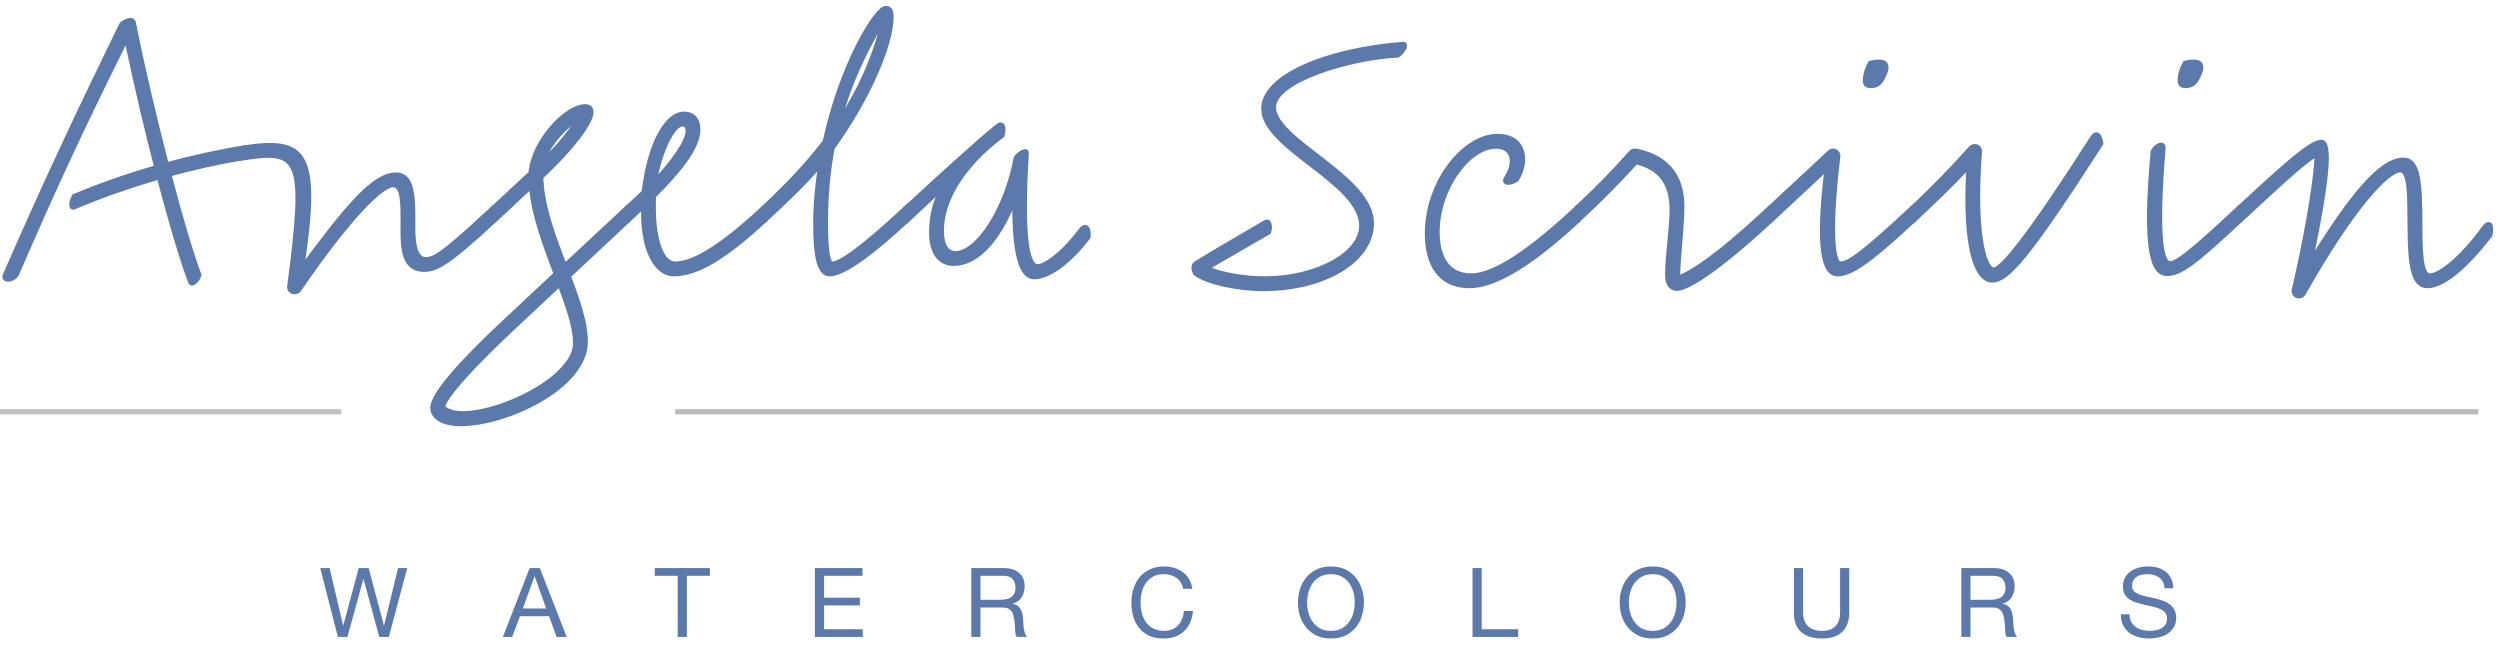 <svg width="337" height="87" viewBox="0 0 337 87" fill="none" xmlns="http://www.w3.org/2000/svg">
<mask id="path-1-outside-1_105_43" maskUnits="userSpaceOnUse" x="-0.474" y="3.8147e-06" width="337" height="58" fill="black">
<rect fill="white" x="-0.474" y="3.8147e-06" width="337" height="58"/>
<path d="M32.848 19.805C33.648 19.684 33.128 20.965 32.368 21.485C29.327 21.965 26.086 22.725 22.926 23.566C24.406 29.247 25.846 34.048 26.967 37.089C26.607 38.129 25.766 38.609 25.566 38.049C24.606 35.528 23.126 30.727 21.365 24.006C17.324 25.206 13.443 26.566 10.082 28.006C9.442 28.287 9.322 27.406 9.922 26.366C13.043 25.046 16.844 23.686 20.965 22.485C19.725 17.684 18.364 12.003 17.004 5.521C10.963 17.684 7.682 24.726 2.281 37.169C1.52 38.049 0.2 37.929 0.6 37.009C6.082 24.446 10.563 14.963 16.284 3.241C16.844 2.72 17.964 2.24 18.124 3.081C19.405 9.522 21.005 16.164 22.526 22.045C25.846 21.165 29.367 20.365 32.848 19.805Z"/>
<path d="M66.349 28.006C67.709 26.806 67.189 28.847 66.829 29.687C60.347 35.728 58.787 36.449 57.186 36.449C54.466 36.449 54.146 33.888 54.186 30.647C54.226 27.206 54.186 25.046 52.985 25.046C51.505 25.046 47.184 29.207 40.422 39.089C39.942 39.769 38.902 39.489 38.902 38.689C41.222 20.925 40.382 20.205 32.38 21.485C31.58 21.605 32.1 20.325 32.861 19.805C41.383 18.444 43.103 20.725 40.862 35.728C46.784 27.767 50.345 23.445 53.385 23.445C55.706 23.445 55.826 26.366 55.786 30.447C55.746 33.288 56.226 34.848 57.386 34.848C58.547 34.848 59.627 34.248 66.349 28.006Z"/>
<path d="M84.367 28.006C85.727 26.806 85.207 28.847 84.847 29.687L76.765 37.249C78.005 40.49 79.046 43.53 79.046 46.051C79.046 52.292 68.203 57.254 62.082 57.254C59.961 57.254 58.201 56.493 58.201 54.933C58.201 53.133 62.242 48.611 67.923 43.33L74.805 36.889C73.404 33.128 71.844 29.047 71.524 25.326L66.843 29.687C65.482 30.887 66.003 28.847 66.363 28.006L71.444 23.285C71.804 18.964 76.285 14.243 78.886 14.243C79.526 14.243 79.806 14.603 79.806 15.123C79.806 16.564 77.125 20.085 73.324 23.645L73.044 23.886C73.124 27.606 74.645 31.727 76.165 35.648L84.367 28.006ZM77.845 16.044C76.125 17.324 74.245 19.204 73.404 21.405C75.205 19.684 76.685 17.924 77.845 16.044ZM77.445 46.251C77.445 44.211 76.525 41.49 75.405 38.489L69.123 44.37C64.162 49.012 60.241 53.213 59.801 54.813C62.482 57.814 77.445 51.932 77.445 46.251Z"/>
<path d="M102.779 28.006C104.14 26.806 103.619 28.847 103.259 29.687C97.618 34.928 93.897 37.049 90.816 37.049C88.496 37.049 86.615 34.008 86.615 28.647V28.047L84.855 29.687C83.495 30.887 84.015 28.847 84.375 28.006L86.695 25.846C87.496 19.084 89.896 15.243 92.217 15.243C93.417 15.243 94.217 16.044 94.217 17.444C94.217 20.005 91.457 23.245 88.216 26.486V28.247C88.216 31.887 89.136 35.448 91.016 35.448C93.097 35.448 96.498 33.848 102.779 28.006ZM92.017 16.844C90.696 16.844 88.976 20.805 88.416 24.166C90.656 21.765 92.617 19.044 92.617 17.644C92.617 17.084 92.337 16.844 92.017 16.844Z"/>
<path d="M121.982 28.006C123.343 26.806 122.823 28.847 122.462 29.687C116.181 35.488 113.3 37.049 111.82 37.049C110.46 37.049 109.819 35.008 109.819 30.247C109.819 27.566 110.059 24.966 110.46 22.445C108.619 24.646 106.579 26.606 103.258 29.687C101.898 30.887 102.418 28.847 102.778 28.006C105.778 25.206 108.619 22.285 111.1 19.044C113.34 8.722 118.021 1 119.382 1C119.862 1 120.262 1.2 120.262 2.24C120.262 6.081 117.021 13.483 112.3 20.005C111.74 23.085 111.42 26.326 111.42 29.847C111.42 34.048 111.74 35.448 112.22 35.448C113.02 35.448 115.461 34.088 121.982 28.006ZM118.902 3.161C116.501 7.202 114.581 11.363 113.3 15.964C115.781 12.123 117.741 7.922 118.902 3.161Z"/>
<path d="M145.607 30.967C146.167 30.207 146.967 30.327 146.807 32.008C143.806 35.928 141.046 37.449 139.445 37.449C137.805 37.449 136.645 35.208 136.645 27.406C134.644 32.328 131.803 35.648 128.563 35.648C126.522 35.648 125.442 33.928 125.442 31.447C125.442 29.207 125.842 27.526 126.722 25.726L122.481 29.687C121.121 30.887 121.641 28.847 122.001 28.006C125.642 24.646 131.643 19.124 134.404 16.924C135.204 16.284 135.564 17.164 135.204 18.324C129.323 22.725 127.042 27.446 127.042 31.047C127.042 33.208 127.763 34.048 128.803 34.048C131.683 34.048 135.564 28.247 136.845 21.245C137.245 20.645 138.525 19.765 138.485 20.725C137.765 32.408 138.685 35.808 139.845 35.808C140.766 35.808 143.006 34.408 145.607 30.967Z"/>
<path d="M189.096 5.841C189.856 5.761 189.336 7.001 188.456 7.562C182.134 7.842 171.812 10.922 171.812 14.443C171.812 18.924 185.015 23.765 185.015 30.087C185.015 35.128 178.653 39.049 170.211 39.049C167.17 39.049 162.769 38.249 161.049 36.929C160.609 36.008 160.809 35.608 161.289 35.328C164.01 33.648 167.13 31.887 170.491 29.887C171.131 29.487 171.452 30.367 171.131 31.367L162.889 36.129C164.45 36.849 167.731 37.449 170.411 37.449C177.533 37.449 183.414 34.128 183.414 30.447C183.414 24.606 170.211 20.045 170.211 14.643C170.211 10.242 178.773 6.641 189.096 5.841Z"/>
<path d="M212.429 28.006C213.79 26.806 213.269 28.847 212.909 29.687C205.468 36.609 200.986 38.649 198.066 38.649C194.025 38.649 192.264 35.648 192.264 31.487C192.264 24.526 197.306 18.244 201.867 18.244C205.708 18.244 206.108 21.845 204.507 24.286C203.507 24.966 202.307 24.846 203.027 23.846C204.427 21.485 203.587 19.845 201.667 19.845C197.986 19.845 193.865 25.486 193.865 31.287C193.865 34.808 195.345 37.049 198.266 37.049C200.666 37.049 204.587 35.288 212.429 28.006Z"/>
<path d="M238.42 28.006C239.78 26.806 239.26 28.847 238.9 29.687C232.058 36.048 227.617 39.009 226.057 39.009C225.337 39.009 224.657 38.529 224.657 37.049C224.657 34.448 225.257 30.727 225.257 28.247C225.257 24.646 223.616 22.685 220.576 21.965C218.135 24.606 216.135 26.686 212.894 29.687C211.533 30.887 212.054 28.847 212.414 28.006C215.454 25.166 217.615 22.925 219.815 20.445C220.015 20.245 220.296 20.165 220.656 20.245C225.177 21.205 226.857 24.126 226.857 27.846C226.857 30.647 226.257 35.248 226.297 37.329C227.657 36.809 230.898 35.048 238.42 28.006Z"/>
<path d="M252.159 11.683C251.279 11.683 251.199 11.082 251.399 10.042C251.559 9.202 252.039 8.402 252.039 8.402C254.199 7.882 254.76 8.562 254.119 10.042C253.639 11.162 253.199 11.683 252.159 11.683ZM257.64 28.006C259.001 26.806 258.48 28.847 258.12 29.687C251.679 35.688 249.438 37.049 247.678 37.049C245.757 37.049 244.837 33.528 246.117 22.965L238.916 29.687C237.555 30.887 238.075 28.847 238.436 28.006L246.558 20.445C247.118 19.925 247.958 20.365 247.878 21.125C246.477 32.928 247.478 35.448 248.078 35.448C249.038 35.448 250.558 34.608 257.64 28.006Z"/>
<path d="M281.985 18.484C282.465 17.724 283.105 17.844 283.345 19.364C273.303 34.968 270.622 37.889 268.542 37.889C266.301 37.889 264.661 33.368 265.261 22.685C262.98 25.126 260.54 27.446 258.139 29.687C256.779 30.887 257.299 28.847 257.659 28.006C260.34 25.486 263.1 22.685 265.541 19.925C266.021 19.364 267.021 19.564 266.981 20.485C266.141 31.007 267.541 36.248 268.742 36.248C269.702 36.248 273.023 32.488 281.985 18.484Z"/>
<path d="M294.594 11.683C293.714 11.683 293.634 11.082 293.834 10.042C293.994 9.202 294.474 8.402 294.474 8.402C296.635 7.882 297.195 8.562 296.555 10.042C296.075 11.162 295.634 11.683 294.594 11.683ZM301.676 28.006C303.036 26.806 302.516 28.847 302.156 29.687C295.914 35.528 293.954 37.009 292.114 37.009C290.193 37.009 288.833 34.168 290.113 20.365C290.593 19.485 291.833 18.884 291.713 20.125C290.673 32.728 291.633 35.408 292.514 35.408C293.274 35.408 294.754 34.488 301.676 28.006Z"/>
<path d="M334.701 30.727C335.461 29.687 336.141 30.007 335.781 31.727C332.461 36.089 329.34 38.649 327.219 38.649C324.979 38.649 324.779 35.128 324.739 30.647C324.699 26.166 324.739 23.045 323.538 23.045C321.898 23.045 317.177 27.966 310.615 39.609C310.135 40.41 308.935 39.969 309.135 39.049C310.415 33.488 312.016 25.446 312.216 20.925C310.095 22.325 307.574 24.686 302.173 29.687C300.813 30.887 301.333 28.847 301.693 28.006C309.295 20.925 311.695 19.044 312.936 19.044C314.336 19.044 313.856 24.206 311.655 34.808C316.777 26.566 320.818 21.445 323.978 21.445C326.139 21.445 326.339 24.726 326.339 30.247C326.339 33.968 326.459 37.049 327.539 37.049C328.78 37.049 331.66 34.928 334.701 30.727Z"/>
</mask>
<path d="M32.848 19.805C33.648 19.684 33.128 20.965 32.368 21.485C29.327 21.965 26.086 22.725 22.926 23.566C24.406 29.247 25.846 34.048 26.967 37.089C26.607 38.129 25.766 38.609 25.566 38.049C24.606 35.528 23.126 30.727 21.365 24.006C17.324 25.206 13.443 26.566 10.082 28.006C9.442 28.287 9.322 27.406 9.922 26.366C13.043 25.046 16.844 23.686 20.965 22.485C19.725 17.684 18.364 12.003 17.004 5.521C10.963 17.684 7.682 24.726 2.281 37.169C1.52 38.049 0.2 37.929 0.6 37.009C6.082 24.446 10.563 14.963 16.284 3.241C16.844 2.72 17.964 2.24 18.124 3.081C19.405 9.522 21.005 16.164 22.526 22.045C25.846 21.165 29.367 20.365 32.848 19.805Z" fill="#5B79AA"/>
<path d="M66.349 28.006C67.709 26.806 67.189 28.847 66.829 29.687C60.347 35.728 58.787 36.449 57.186 36.449C54.466 36.449 54.146 33.888 54.186 30.647C54.226 27.206 54.186 25.046 52.985 25.046C51.505 25.046 47.184 29.207 40.422 39.089C39.942 39.769 38.902 39.489 38.902 38.689C41.222 20.925 40.382 20.205 32.38 21.485C31.58 21.605 32.1 20.325 32.861 19.805C41.383 18.444 43.103 20.725 40.862 35.728C46.784 27.767 50.345 23.445 53.385 23.445C55.706 23.445 55.826 26.366 55.786 30.447C55.746 33.288 56.226 34.848 57.386 34.848C58.547 34.848 59.627 34.248 66.349 28.006Z" fill="#5B79AA"/>
<path d="M84.367 28.006C85.727 26.806 85.207 28.847 84.847 29.687L76.765 37.249C78.005 40.49 79.046 43.53 79.046 46.051C79.046 52.292 68.203 57.254 62.082 57.254C59.961 57.254 58.201 56.493 58.201 54.933C58.201 53.133 62.242 48.611 67.923 43.33L74.805 36.889C73.404 33.128 71.844 29.047 71.524 25.326L66.843 29.687C65.482 30.887 66.003 28.847 66.363 28.006L71.444 23.285C71.804 18.964 76.285 14.243 78.886 14.243C79.526 14.243 79.806 14.603 79.806 15.123C79.806 16.564 77.125 20.085 73.324 23.645L73.044 23.886C73.124 27.606 74.645 31.727 76.165 35.648L84.367 28.006ZM77.845 16.044C76.125 17.324 74.245 19.204 73.404 21.405C75.205 19.684 76.685 17.924 77.845 16.044ZM77.445 46.251C77.445 44.211 76.525 41.49 75.405 38.489L69.123 44.37C64.162 49.012 60.241 53.213 59.801 54.813C62.482 57.814 77.445 51.932 77.445 46.251Z" fill="#5B79AA"/>
<path d="M102.779 28.006C104.14 26.806 103.619 28.847 103.259 29.687C97.618 34.928 93.897 37.049 90.816 37.049C88.496 37.049 86.615 34.008 86.615 28.647V28.047L84.855 29.687C83.495 30.887 84.015 28.847 84.375 28.006L86.695 25.846C87.496 19.084 89.896 15.243 92.217 15.243C93.417 15.243 94.217 16.044 94.217 17.444C94.217 20.005 91.457 23.245 88.216 26.486V28.247C88.216 31.887 89.136 35.448 91.016 35.448C93.097 35.448 96.498 33.848 102.779 28.006ZM92.017 16.844C90.696 16.844 88.976 20.805 88.416 24.166C90.656 21.765 92.617 19.044 92.617 17.644C92.617 17.084 92.337 16.844 92.017 16.844Z" fill="#5B79AA"/>
<path d="M121.982 28.006C123.343 26.806 122.823 28.847 122.462 29.687C116.181 35.488 113.3 37.049 111.82 37.049C110.46 37.049 109.819 35.008 109.819 30.247C109.819 27.566 110.059 24.966 110.46 22.445C108.619 24.646 106.579 26.606 103.258 29.687C101.898 30.887 102.418 28.847 102.778 28.006C105.778 25.206 108.619 22.285 111.1 19.044C113.34 8.722 118.021 1 119.382 1C119.862 1 120.262 1.2 120.262 2.24C120.262 6.081 117.021 13.483 112.3 20.005C111.74 23.085 111.42 26.326 111.42 29.847C111.42 34.048 111.74 35.448 112.22 35.448C113.02 35.448 115.461 34.088 121.982 28.006ZM118.902 3.161C116.501 7.202 114.581 11.363 113.3 15.964C115.781 12.123 117.741 7.922 118.902 3.161Z" fill="#5B79AA"/>
<path d="M145.607 30.967C146.167 30.207 146.967 30.327 146.807 32.008C143.806 35.928 141.046 37.449 139.445 37.449C137.805 37.449 136.645 35.208 136.645 27.406C134.644 32.328 131.803 35.648 128.563 35.648C126.522 35.648 125.442 33.928 125.442 31.447C125.442 29.207 125.842 27.526 126.722 25.726L122.481 29.687C121.121 30.887 121.641 28.847 122.001 28.006C125.642 24.646 131.643 19.124 134.404 16.924C135.204 16.284 135.564 17.164 135.204 18.324C129.323 22.725 127.042 27.446 127.042 31.047C127.042 33.208 127.763 34.048 128.803 34.048C131.683 34.048 135.564 28.247 136.845 21.245C137.245 20.645 138.525 19.765 138.485 20.725C137.765 32.408 138.685 35.808 139.845 35.808C140.766 35.808 143.006 34.408 145.607 30.967Z" fill="#5B79AA"/>
<path d="M189.096 5.841C189.856 5.761 189.336 7.001 188.456 7.562C182.134 7.842 171.812 10.922 171.812 14.443C171.812 18.924 185.015 23.765 185.015 30.087C185.015 35.128 178.653 39.049 170.211 39.049C167.17 39.049 162.769 38.249 161.049 36.929C160.609 36.008 160.809 35.608 161.289 35.328C164.01 33.648 167.13 31.887 170.491 29.887C171.131 29.487 171.452 30.367 171.131 31.367L162.889 36.129C164.45 36.849 167.731 37.449 170.411 37.449C177.533 37.449 183.414 34.128 183.414 30.447C183.414 24.606 170.211 20.045 170.211 14.643C170.211 10.242 178.773 6.641 189.096 5.841Z" fill="#5B79AA"/>
<path d="M212.429 28.006C213.79 26.806 213.269 28.847 212.909 29.687C205.468 36.609 200.986 38.649 198.066 38.649C194.025 38.649 192.264 35.648 192.264 31.487C192.264 24.526 197.306 18.244 201.867 18.244C205.708 18.244 206.108 21.845 204.507 24.286C203.507 24.966 202.307 24.846 203.027 23.846C204.427 21.485 203.587 19.845 201.667 19.845C197.986 19.845 193.865 25.486 193.865 31.287C193.865 34.808 195.345 37.049 198.266 37.049C200.666 37.049 204.587 35.288 212.429 28.006Z" fill="#5B79AA"/>
<path d="M238.42 28.006C239.78 26.806 239.26 28.847 238.9 29.687C232.058 36.048 227.617 39.009 226.057 39.009C225.337 39.009 224.657 38.529 224.657 37.049C224.657 34.448 225.257 30.727 225.257 28.247C225.257 24.646 223.616 22.685 220.576 21.965C218.135 24.606 216.135 26.686 212.894 29.687C211.533 30.887 212.054 28.847 212.414 28.006C215.454 25.166 217.615 22.925 219.815 20.445C220.015 20.245 220.296 20.165 220.656 20.245C225.177 21.205 226.857 24.126 226.857 27.846C226.857 30.647 226.257 35.248 226.297 37.329C227.657 36.809 230.898 35.048 238.42 28.006Z" fill="#5B79AA"/>
<path d="M252.159 11.683C251.279 11.683 251.199 11.082 251.399 10.042C251.559 9.202 252.039 8.402 252.039 8.402C254.199 7.882 254.76 8.562 254.119 10.042C253.639 11.162 253.199 11.683 252.159 11.683ZM257.64 28.006C259.001 26.806 258.48 28.847 258.12 29.687C251.679 35.688 249.438 37.049 247.678 37.049C245.757 37.049 244.837 33.528 246.117 22.965L238.916 29.687C237.555 30.887 238.075 28.847 238.436 28.006L246.558 20.445C247.118 19.925 247.958 20.365 247.878 21.125C246.477 32.928 247.478 35.448 248.078 35.448C249.038 35.448 250.558 34.608 257.64 28.006Z" fill="#5B79AA"/>
<path d="M281.985 18.484C282.465 17.724 283.105 17.844 283.345 19.364C273.303 34.968 270.622 37.889 268.542 37.889C266.301 37.889 264.661 33.368 265.261 22.685C262.98 25.126 260.54 27.446 258.139 29.687C256.779 30.887 257.299 28.847 257.659 28.006C260.34 25.486 263.1 22.685 265.541 19.925C266.021 19.364 267.021 19.564 266.981 20.485C266.141 31.007 267.541 36.248 268.742 36.248C269.702 36.248 273.023 32.488 281.985 18.484Z" fill="#5B79AA"/>
<path d="M294.594 11.683C293.714 11.683 293.634 11.082 293.834 10.042C293.994 9.202 294.474 8.402 294.474 8.402C296.635 7.882 297.195 8.562 296.555 10.042C296.075 11.162 295.634 11.683 294.594 11.683ZM301.676 28.006C303.036 26.806 302.516 28.847 302.156 29.687C295.914 35.528 293.954 37.009 292.114 37.009C290.193 37.009 288.833 34.168 290.113 20.365C290.593 19.485 291.833 18.884 291.713 20.125C290.673 32.728 291.633 35.408 292.514 35.408C293.274 35.408 294.754 34.488 301.676 28.006Z" fill="#5B79AA"/>
<path d="M334.701 30.727C335.461 29.687 336.141 30.007 335.781 31.727C332.461 36.089 329.34 38.649 327.219 38.649C324.979 38.649 324.779 35.128 324.739 30.647C324.699 26.166 324.739 23.045 323.538 23.045C321.898 23.045 317.177 27.966 310.615 39.609C310.135 40.41 308.935 39.969 309.135 39.049C310.415 33.488 312.016 25.446 312.216 20.925C310.095 22.325 307.574 24.686 302.173 29.687C300.813 30.887 301.333 28.847 301.693 28.006C309.295 20.925 311.695 19.044 312.936 19.044C314.336 19.044 313.856 24.206 311.655 34.808C316.777 26.566 320.818 21.445 323.978 21.445C326.139 21.445 326.339 24.726 326.339 30.247C326.339 33.968 326.459 37.049 327.539 37.049C328.78 37.049 331.66 34.928 334.701 30.727Z" fill="#5B79AA"/>
<path d="M32.848 19.805C33.648 19.684 33.128 20.965 32.368 21.485C29.327 21.965 26.086 22.725 22.926 23.566C24.406 29.247 25.846 34.048 26.967 37.089C26.607 38.129 25.766 38.609 25.566 38.049C24.606 35.528 23.126 30.727 21.365 24.006C17.324 25.206 13.443 26.566 10.082 28.006C9.442 28.287 9.322 27.406 9.922 26.366C13.043 25.046 16.844 23.686 20.965 22.485C19.725 17.684 18.364 12.003 17.004 5.521C10.963 17.684 7.682 24.726 2.281 37.169C1.52 38.049 0.2 37.929 0.6 37.009C6.082 24.446 10.563 14.963 16.284 3.241C16.844 2.72 17.964 2.24 18.124 3.081C19.405 9.522 21.005 16.164 22.526 22.045C25.846 21.165 29.367 20.365 32.848 19.805Z" stroke="#5B79AA" stroke-width="0.4" mask="url(#path-1-outside-1_105_43)"/>
<path d="M66.349 28.006C67.709 26.806 67.189 28.847 66.829 29.687C60.347 35.728 58.787 36.449 57.186 36.449C54.466 36.449 54.146 33.888 54.186 30.647C54.226 27.206 54.186 25.046 52.985 25.046C51.505 25.046 47.184 29.207 40.422 39.089C39.942 39.769 38.902 39.489 38.902 38.689C41.222 20.925 40.382 20.205 32.38 21.485C31.58 21.605 32.1 20.325 32.861 19.805C41.383 18.444 43.103 20.725 40.862 35.728C46.784 27.767 50.345 23.445 53.385 23.445C55.706 23.445 55.826 26.366 55.786 30.447C55.746 33.288 56.226 34.848 57.386 34.848C58.547 34.848 59.627 34.248 66.349 28.006Z" stroke="#5B79AA" stroke-width="0.4" mask="url(#path-1-outside-1_105_43)"/>
<path d="M84.367 28.006C85.727 26.806 85.207 28.847 84.847 29.687L76.765 37.249C78.005 40.49 79.046 43.53 79.046 46.051C79.046 52.292 68.203 57.254 62.082 57.254C59.961 57.254 58.201 56.493 58.201 54.933C58.201 53.133 62.242 48.611 67.923 43.33L74.805 36.889C73.404 33.128 71.844 29.047 71.524 25.326L66.843 29.687C65.482 30.887 66.003 28.847 66.363 28.006L71.444 23.285C71.804 18.964 76.285 14.243 78.886 14.243C79.526 14.243 79.806 14.603 79.806 15.123C79.806 16.564 77.125 20.085 73.324 23.645L73.044 23.886C73.124 27.606 74.645 31.727 76.165 35.648L84.367 28.006ZM77.845 16.044C76.125 17.324 74.245 19.204 73.404 21.405C75.205 19.684 76.685 17.924 77.845 16.044ZM77.445 46.251C77.445 44.211 76.525 41.49 75.405 38.489L69.123 44.37C64.162 49.012 60.241 53.213 59.801 54.813C62.482 57.814 77.445 51.932 77.445 46.251Z" stroke="#5B79AA" stroke-width="0.4" mask="url(#path-1-outside-1_105_43)"/>
<path d="M102.779 28.006C104.14 26.806 103.619 28.847 103.259 29.687C97.618 34.928 93.897 37.049 90.816 37.049C88.496 37.049 86.615 34.008 86.615 28.647V28.047L84.855 29.687C83.495 30.887 84.015 28.847 84.375 28.006L86.695 25.846C87.496 19.084 89.896 15.243 92.217 15.243C93.417 15.243 94.217 16.044 94.217 17.444C94.217 20.005 91.457 23.245 88.216 26.486V28.247C88.216 31.887 89.136 35.448 91.016 35.448C93.097 35.448 96.498 33.848 102.779 28.006ZM92.017 16.844C90.696 16.844 88.976 20.805 88.416 24.166C90.656 21.765 92.617 19.044 92.617 17.644C92.617 17.084 92.337 16.844 92.017 16.844Z" stroke="#5B79AA" stroke-width="0.4" mask="url(#path-1-outside-1_105_43)"/>
<path d="M121.982 28.006C123.343 26.806 122.823 28.847 122.462 29.687C116.181 35.488 113.3 37.049 111.82 37.049C110.46 37.049 109.819 35.008 109.819 30.247C109.819 27.566 110.059 24.966 110.46 22.445C108.619 24.646 106.579 26.606 103.258 29.687C101.898 30.887 102.418 28.847 102.778 28.006C105.778 25.206 108.619 22.285 111.1 19.044C113.34 8.722 118.021 1 119.382 1C119.862 1 120.262 1.2 120.262 2.24C120.262 6.081 117.021 13.483 112.3 20.005C111.74 23.085 111.42 26.326 111.42 29.847C111.42 34.048 111.74 35.448 112.22 35.448C113.02 35.448 115.461 34.088 121.982 28.006ZM118.902 3.161C116.501 7.202 114.581 11.363 113.3 15.964C115.781 12.123 117.741 7.922 118.902 3.161Z" stroke="#5B79AA" stroke-width="0.4" mask="url(#path-1-outside-1_105_43)"/>
<path d="M145.607 30.967C146.167 30.207 146.967 30.327 146.807 32.008C143.806 35.928 141.046 37.449 139.445 37.449C137.805 37.449 136.645 35.208 136.645 27.406C134.644 32.328 131.803 35.648 128.563 35.648C126.522 35.648 125.442 33.928 125.442 31.447C125.442 29.207 125.842 27.526 126.722 25.726L122.481 29.687C121.121 30.887 121.641 28.847 122.001 28.006C125.642 24.646 131.643 19.124 134.404 16.924C135.204 16.284 135.564 17.164 135.204 18.324C129.323 22.725 127.042 27.446 127.042 31.047C127.042 33.208 127.763 34.048 128.803 34.048C131.683 34.048 135.564 28.247 136.845 21.245C137.245 20.645 138.525 19.765 138.485 20.725C137.765 32.408 138.685 35.808 139.845 35.808C140.766 35.808 143.006 34.408 145.607 30.967Z" stroke="#5B79AA" stroke-width="0.4" mask="url(#path-1-outside-1_105_43)"/>
<path d="M189.096 5.841C189.856 5.761 189.336 7.001 188.456 7.562C182.134 7.842 171.812 10.922 171.812 14.443C171.812 18.924 185.015 23.765 185.015 30.087C185.015 35.128 178.653 39.049 170.211 39.049C167.17 39.049 162.769 38.249 161.049 36.929C160.609 36.008 160.809 35.608 161.289 35.328C164.01 33.648 167.13 31.887 170.491 29.887C171.131 29.487 171.452 30.367 171.131 31.367L162.889 36.129C164.45 36.849 167.731 37.449 170.411 37.449C177.533 37.449 183.414 34.128 183.414 30.447C183.414 24.606 170.211 20.045 170.211 14.643C170.211 10.242 178.773 6.641 189.096 5.841Z" stroke="#5B79AA" stroke-width="0.4" mask="url(#path-1-outside-1_105_43)"/>
<path d="M212.429 28.006C213.79 26.806 213.269 28.847 212.909 29.687C205.468 36.609 200.986 38.649 198.066 38.649C194.025 38.649 192.264 35.648 192.264 31.487C192.264 24.526 197.306 18.244 201.867 18.244C205.708 18.244 206.108 21.845 204.507 24.286C203.507 24.966 202.307 24.846 203.027 23.846C204.427 21.485 203.587 19.845 201.667 19.845C197.986 19.845 193.865 25.486 193.865 31.287C193.865 34.808 195.345 37.049 198.266 37.049C200.666 37.049 204.587 35.288 212.429 28.006Z" stroke="#5B79AA" stroke-width="0.4" mask="url(#path-1-outside-1_105_43)"/>
<path d="M238.42 28.006C239.78 26.806 239.26 28.847 238.9 29.687C232.058 36.048 227.617 39.009 226.057 39.009C225.337 39.009 224.657 38.529 224.657 37.049C224.657 34.448 225.257 30.727 225.257 28.247C225.257 24.646 223.616 22.685 220.576 21.965C218.135 24.606 216.135 26.686 212.894 29.687C211.533 30.887 212.054 28.847 212.414 28.006C215.454 25.166 217.615 22.925 219.815 20.445C220.015 20.245 220.296 20.165 220.656 20.245C225.177 21.205 226.857 24.126 226.857 27.846C226.857 30.647 226.257 35.248 226.297 37.329C227.657 36.809 230.898 35.048 238.42 28.006Z" stroke="#5B79AA" stroke-width="0.4" mask="url(#path-1-outside-1_105_43)"/>
<path d="M252.159 11.683C251.279 11.683 251.199 11.082 251.399 10.042C251.559 9.202 252.039 8.402 252.039 8.402C254.199 7.882 254.76 8.562 254.119 10.042C253.639 11.162 253.199 11.683 252.159 11.683ZM257.64 28.006C259.001 26.806 258.48 28.847 258.12 29.687C251.679 35.688 249.438 37.049 247.678 37.049C245.757 37.049 244.837 33.528 246.117 22.965L238.916 29.687C237.555 30.887 238.075 28.847 238.436 28.006L246.558 20.445C247.118 19.925 247.958 20.365 247.878 21.125C246.477 32.928 247.478 35.448 248.078 35.448C249.038 35.448 250.558 34.608 257.64 28.006Z" stroke="#5B79AA" stroke-width="0.4" mask="url(#path-1-outside-1_105_43)"/>
<path d="M281.985 18.484C282.465 17.724 283.105 17.844 283.345 19.364C273.303 34.968 270.622 37.889 268.542 37.889C266.301 37.889 264.661 33.368 265.261 22.685C262.98 25.126 260.54 27.446 258.139 29.687C256.779 30.887 257.299 28.847 257.659 28.006C260.34 25.486 263.1 22.685 265.541 19.925C266.021 19.364 267.021 19.564 266.981 20.485C266.141 31.007 267.541 36.248 268.742 36.248C269.702 36.248 273.023 32.488 281.985 18.484Z" stroke="#5B79AA" stroke-width="0.4" mask="url(#path-1-outside-1_105_43)"/>
<path d="M294.594 11.683C293.714 11.683 293.634 11.082 293.834 10.042C293.994 9.202 294.474 8.402 294.474 8.402C296.635 7.882 297.195 8.562 296.555 10.042C296.075 11.162 295.634 11.683 294.594 11.683ZM301.676 28.006C303.036 26.806 302.516 28.847 302.156 29.687C295.914 35.528 293.954 37.009 292.114 37.009C290.193 37.009 288.833 34.168 290.113 20.365C290.593 19.485 291.833 18.884 291.713 20.125C290.673 32.728 291.633 35.408 292.514 35.408C293.274 35.408 294.754 34.488 301.676 28.006Z" stroke="#5B79AA" stroke-width="0.4" mask="url(#path-1-outside-1_105_43)"/>
<path d="M334.701 30.727C335.461 29.687 336.141 30.007 335.781 31.727C332.461 36.089 329.34 38.649 327.219 38.649C324.979 38.649 324.779 35.128 324.739 30.647C324.699 26.166 324.739 23.045 323.538 23.045C321.898 23.045 317.177 27.966 310.615 39.609C310.135 40.41 308.935 39.969 309.135 39.049C310.415 33.488 312.016 25.446 312.216 20.925C310.095 22.325 307.574 24.686 302.173 29.687C300.813 30.887 301.333 28.847 301.693 28.006C309.295 20.925 311.695 19.044 312.936 19.044C314.336 19.044 313.856 24.206 311.655 34.808C316.777 26.566 320.818 21.445 323.978 21.445C326.139 21.445 326.339 24.726 326.339 30.247C326.339 33.968 326.459 37.049 327.539 37.049C328.78 37.049 331.66 34.928 334.701 30.727Z" stroke="#5B79AA" stroke-width="0.4" mask="url(#path-1-outside-1_105_43)"/>
<path d="M52.412 85.861H51.124L49.005 78.059H48.979L46.833 85.861H45.546L43.166 76.576H44.428L46.248 84.3H46.274L48.355 76.576H49.694L51.748 84.3H51.775L53.66 76.576H54.895L52.412 85.861Z" fill="#5B79AA"/>
<path d="M70.478 82.025H73.625L72.077 77.695H72.051L70.478 82.025ZM71.401 76.576H72.766L76.394 85.861H75.029L74.015 83.065H70.088L69.047 85.861H67.786L71.401 76.576Z" fill="#5B79AA"/>
<path d="M91.356 77.617H88.261V76.576H95.686V77.617H92.591V85.861H91.356V77.617Z" fill="#5B79AA"/>
<path d="M109.85 76.576H116.26V77.617H111.085V80.568H115.909V81.609H111.085V84.82H116.299V85.861H109.85V76.576Z" fill="#5B79AA"/>
<path d="M130.932 76.576H135.301C136.185 76.576 136.874 76.793 137.368 77.227C137.871 77.66 138.123 78.254 138.123 79.008C138.123 79.571 137.993 80.066 137.733 80.49C137.481 80.915 137.074 81.206 136.51 81.362V81.388C136.779 81.439 136.996 81.526 137.16 81.648C137.334 81.769 137.468 81.916 137.564 82.09C137.668 82.254 137.741 82.441 137.785 82.649C137.837 82.857 137.876 83.074 137.902 83.299C137.919 83.524 137.932 83.754 137.941 83.988C137.949 84.222 137.971 84.452 138.006 84.677C138.04 84.903 138.088 85.119 138.149 85.328C138.218 85.527 138.318 85.705 138.448 85.861H137.069C136.983 85.765 136.922 85.635 136.887 85.471C136.861 85.306 136.844 85.124 136.835 84.924C136.827 84.716 136.818 84.495 136.809 84.261C136.801 84.027 136.775 83.797 136.731 83.572C136.697 83.347 136.653 83.134 136.601 82.935C136.549 82.727 136.467 82.549 136.354 82.402C136.242 82.246 136.094 82.124 135.912 82.038C135.73 81.942 135.487 81.895 135.184 81.895H132.167V85.861H130.932V76.576ZM134.742 80.854C135.028 80.854 135.301 80.833 135.561 80.789C135.821 80.746 136.046 80.664 136.237 80.542C136.437 80.412 136.593 80.243 136.705 80.035C136.827 79.819 136.887 79.541 136.887 79.203C136.887 78.735 136.757 78.353 136.497 78.059C136.237 77.764 135.817 77.617 135.236 77.617H132.167V80.854H134.742Z" fill="#5B79AA"/>
<path d="M159.494 79.372C159.356 78.713 159.048 78.219 158.571 77.89C158.103 77.56 157.544 77.395 156.894 77.395C156.339 77.395 155.862 77.5 155.463 77.708C155.073 77.916 154.748 78.197 154.488 78.553C154.237 78.9 154.05 79.298 153.929 79.749C153.808 80.2 153.747 80.668 153.747 81.153C153.747 81.682 153.808 82.185 153.929 82.662C154.05 83.13 154.237 83.542 154.488 83.897C154.748 84.244 155.078 84.521 155.476 84.729C155.875 84.937 156.352 85.041 156.907 85.041C157.314 85.041 157.674 84.976 157.986 84.846C158.307 84.708 158.58 84.521 158.805 84.287C159.039 84.044 159.221 83.758 159.351 83.429C159.481 83.1 159.559 82.744 159.585 82.363H160.821C160.699 83.533 160.296 84.443 159.611 85.093C158.926 85.744 157.99 86.069 156.803 86.069C156.083 86.069 155.455 85.947 154.917 85.704C154.38 85.453 153.933 85.111 153.578 84.677C153.222 84.244 152.954 83.732 152.772 83.143C152.598 82.553 152.512 81.921 152.512 81.245C152.512 80.568 152.607 79.936 152.798 79.346C152.988 78.748 153.266 78.228 153.63 77.786C154.003 77.344 154.462 76.997 155.008 76.745C155.563 76.485 156.196 76.355 156.907 76.355C157.392 76.355 157.852 76.42 158.285 76.55C158.718 76.68 159.104 76.871 159.442 77.123C159.78 77.374 160.062 77.69 160.287 78.072C160.513 78.445 160.66 78.878 160.73 79.372H159.494Z" fill="#5B79AA"/>
<path d="M176.199 81.219C176.199 81.687 176.26 82.15 176.381 82.61C176.503 83.061 176.693 83.468 176.953 83.832C177.213 84.196 177.547 84.491 177.955 84.716C178.362 84.933 178.847 85.041 179.411 85.041C179.974 85.041 180.46 84.933 180.867 84.716C181.275 84.491 181.608 84.196 181.868 83.832C182.129 83.468 182.319 83.061 182.441 82.61C182.562 82.15 182.623 81.687 182.623 81.219C182.623 80.75 182.562 80.291 182.441 79.84C182.319 79.381 182.129 78.969 181.868 78.605C181.608 78.241 181.275 77.95 180.867 77.734C180.46 77.508 179.974 77.395 179.411 77.395C178.847 77.395 178.362 77.508 177.955 77.734C177.547 77.95 177.213 78.241 176.953 78.605C176.693 78.969 176.503 79.381 176.381 79.84C176.26 80.291 176.199 80.75 176.199 81.219ZM174.964 81.219C174.964 80.586 175.055 79.979 175.237 79.398C175.428 78.808 175.709 78.288 176.082 77.838C176.455 77.387 176.919 77.027 177.473 76.758C178.028 76.49 178.674 76.355 179.411 76.355C180.148 76.355 180.794 76.49 181.348 76.758C181.903 77.027 182.367 77.387 182.74 77.838C183.112 78.288 183.39 78.808 183.572 79.398C183.763 79.979 183.858 80.586 183.858 81.219C183.858 81.851 183.763 82.462 183.572 83.052C183.39 83.633 183.112 84.148 182.74 84.599C182.367 85.05 181.903 85.41 181.348 85.678C180.794 85.939 180.148 86.069 179.411 86.069C178.674 86.069 178.028 85.939 177.473 85.678C176.919 85.41 176.455 85.05 176.082 84.599C175.709 84.148 175.428 83.633 175.237 83.052C175.055 82.462 174.964 81.851 174.964 81.219Z" fill="#5B79AA"/>
<path d="M198.496 76.576H199.732V84.82H204.647V85.861H198.496V76.576Z" fill="#5B79AA"/>
<path d="M219.57 81.219C219.57 81.687 219.631 82.15 219.752 82.61C219.874 83.061 220.064 83.468 220.324 83.832C220.584 84.196 220.918 84.491 221.326 84.716C221.733 84.933 222.219 85.041 222.782 85.041C223.345 85.041 223.831 84.933 224.238 84.716C224.646 84.491 224.98 84.196 225.24 83.832C225.5 83.468 225.69 83.061 225.812 82.61C225.933 82.15 225.994 81.687 225.994 81.219C225.994 80.75 225.933 80.291 225.812 79.84C225.69 79.381 225.5 78.969 225.24 78.605C224.98 78.241 224.646 77.95 224.238 77.734C223.831 77.508 223.345 77.395 222.782 77.395C222.219 77.395 221.733 77.508 221.326 77.734C220.918 77.95 220.584 78.241 220.324 78.605C220.064 78.969 219.874 79.381 219.752 79.84C219.631 80.291 219.57 80.75 219.57 81.219ZM218.335 81.219C218.335 80.586 218.426 79.979 218.608 79.398C218.799 78.808 219.08 78.288 219.453 77.838C219.826 77.387 220.29 77.027 220.845 76.758C221.399 76.49 222.045 76.355 222.782 76.355C223.519 76.355 224.165 76.49 224.719 76.758C225.274 77.027 225.738 77.387 226.111 77.838C226.484 78.288 226.761 78.808 226.943 79.398C227.134 79.979 227.229 80.586 227.229 81.219C227.229 81.851 227.134 82.462 226.943 83.052C226.761 83.633 226.484 84.148 226.111 84.599C225.738 85.05 225.274 85.41 224.719 85.678C224.165 85.939 223.519 86.069 222.782 86.069C222.045 86.069 221.399 85.939 220.845 85.678C220.29 85.41 219.826 85.05 219.453 84.599C219.08 84.148 218.799 83.633 218.608 83.052C218.426 82.462 218.335 81.851 218.335 81.219Z" fill="#5B79AA"/>
<path d="M249.279 82.506C249.279 83.693 248.963 84.586 248.33 85.184C247.697 85.774 246.796 86.069 245.625 86.069C244.429 86.069 243.493 85.787 242.817 85.223C242.149 84.651 241.816 83.745 241.816 82.506V76.576H243.051V82.506C243.051 83.338 243.272 83.971 243.714 84.404C244.156 84.829 244.793 85.041 245.625 85.041C246.414 85.041 247.012 84.829 247.42 84.404C247.836 83.971 248.044 83.338 248.044 82.506V76.576H249.279V82.506Z" fill="#5B79AA"/>
<path d="M264.385 76.576H268.754C269.638 76.576 270.327 76.793 270.821 77.227C271.324 77.66 271.576 78.254 271.576 79.008C271.576 79.571 271.446 80.066 271.185 80.49C270.934 80.915 270.527 81.206 269.963 81.362V81.388C270.232 81.439 270.449 81.526 270.613 81.648C270.787 81.769 270.921 81.916 271.016 82.09C271.12 82.254 271.194 82.441 271.238 82.649C271.29 82.857 271.329 83.074 271.355 83.299C271.372 83.524 271.385 83.754 271.394 83.988C271.402 84.222 271.424 84.452 271.459 84.677C271.493 84.903 271.541 85.119 271.602 85.328C271.671 85.527 271.771 85.705 271.901 85.861H270.522C270.436 85.765 270.375 85.635 270.34 85.471C270.314 85.306 270.297 85.124 270.288 84.924C270.28 84.716 270.271 84.495 270.262 84.261C270.254 84.027 270.228 83.797 270.184 83.572C270.15 83.347 270.106 83.134 270.054 82.935C270.002 82.727 269.92 82.549 269.807 82.402C269.694 82.246 269.547 82.124 269.365 82.038C269.183 81.942 268.94 81.895 268.637 81.895H265.62V85.861H264.385V76.576ZM268.195 80.854C268.481 80.854 268.754 80.833 269.014 80.789C269.274 80.746 269.499 80.664 269.69 80.542C269.89 80.412 270.046 80.243 270.158 80.035C270.28 79.819 270.34 79.541 270.34 79.203C270.34 78.735 270.21 78.353 269.95 78.059C269.69 77.764 269.27 77.617 268.689 77.617H265.62V80.854H268.195Z" fill="#5B79AA"/>
<path d="M291.79 79.294C291.721 78.626 291.478 78.145 291.062 77.851C290.654 77.547 290.13 77.395 289.488 77.395C289.228 77.395 288.973 77.421 288.721 77.474C288.47 77.526 288.244 77.612 288.045 77.734C287.854 77.855 287.698 78.02 287.577 78.228C287.464 78.427 287.408 78.678 287.408 78.982C287.408 79.268 287.49 79.502 287.655 79.684C287.828 79.858 288.054 80.001 288.331 80.113C288.617 80.226 288.938 80.321 289.293 80.399C289.649 80.469 290.008 80.547 290.373 80.633C290.745 80.72 291.109 80.824 291.465 80.945C291.82 81.058 292.137 81.214 292.414 81.413C292.7 81.613 292.926 81.864 293.09 82.168C293.264 82.471 293.35 82.853 293.35 83.312C293.35 83.806 293.238 84.231 293.012 84.586C292.795 84.933 292.514 85.219 292.167 85.445C291.82 85.661 291.43 85.817 290.997 85.913C290.572 86.017 290.147 86.069 289.722 86.069C289.202 86.069 288.708 86.004 288.24 85.874C287.781 85.744 287.373 85.549 287.018 85.288C286.671 85.02 286.394 84.682 286.186 84.274C285.986 83.858 285.886 83.368 285.886 82.805H287.057C287.057 83.195 287.13 83.533 287.278 83.819C287.434 84.097 287.633 84.326 287.876 84.508C288.127 84.69 288.418 84.825 288.747 84.911C289.077 84.998 289.415 85.041 289.761 85.041C290.039 85.041 290.316 85.015 290.594 84.963C290.88 84.911 291.135 84.825 291.361 84.703C291.586 84.573 291.768 84.4 291.907 84.183C292.046 83.966 292.115 83.689 292.115 83.351C292.115 83.03 292.028 82.77 291.855 82.571C291.69 82.371 291.465 82.211 291.179 82.09C290.901 81.96 290.585 81.856 290.23 81.778C289.874 81.7 289.51 81.622 289.137 81.543C288.773 81.457 288.413 81.362 288.058 81.257C287.703 81.145 287.382 81.002 287.096 80.828C286.818 80.646 286.593 80.417 286.42 80.139C286.255 79.853 286.173 79.498 286.173 79.073C286.173 78.605 286.268 78.202 286.459 77.864C286.649 77.517 286.901 77.235 287.213 77.018C287.534 76.793 287.893 76.628 288.292 76.524C288.699 76.412 289.116 76.355 289.54 76.355C290.017 76.355 290.459 76.412 290.867 76.524C291.274 76.637 291.63 76.815 291.933 77.058C292.245 77.3 292.488 77.608 292.661 77.981C292.843 78.345 292.943 78.782 292.96 79.294H291.79Z" fill="#5B79AA"/>
<path d="M334.081 55.153V55.853H91.022V55.153H334.081Z" fill="#BABABA"/>
<path d="M46.011 55.153V55.853H0V55.153H46.011Z" fill="#C2C2C2"/>
</svg>
